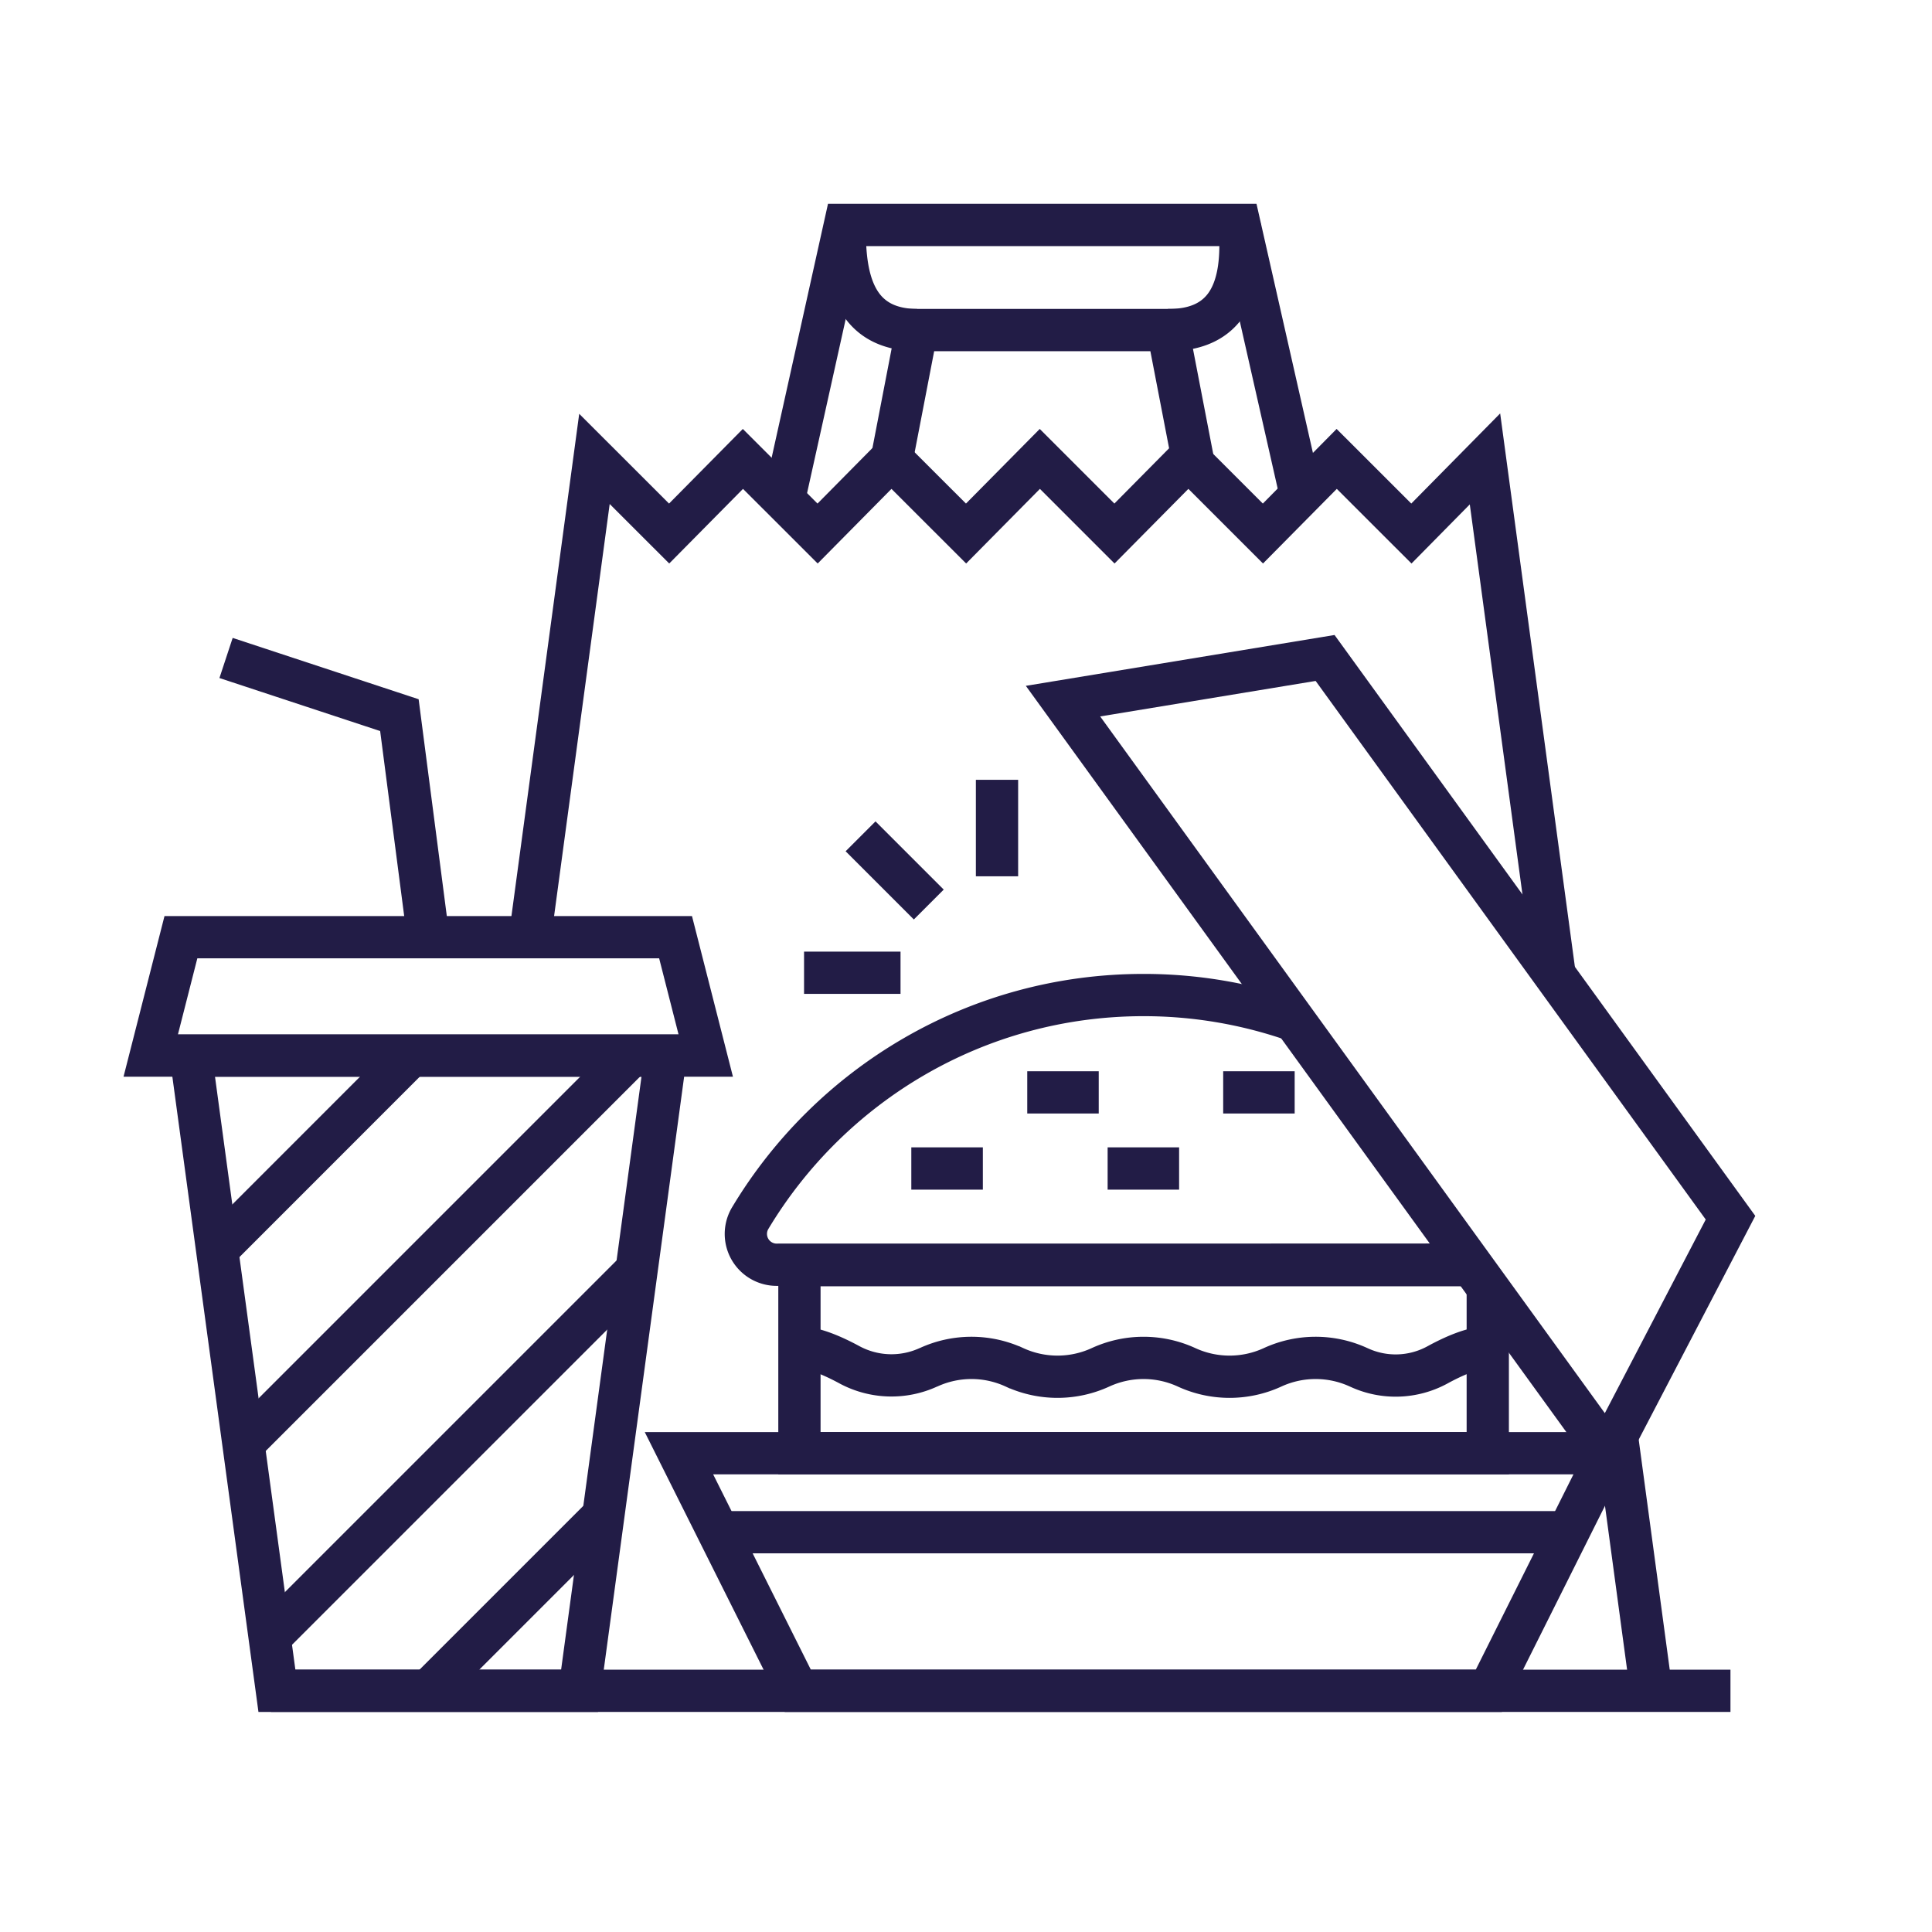 <svg width="320" height="320" viewBox="0 0 320 320" fill="none" xmlns="http://www.w3.org/2000/svg"><path fill-rule="evenodd" clip-rule="evenodd" d="M44.88 276.55h241.739v7H44.879v-7z" fill="#221C46"/><path fill-rule="evenodd" clip-rule="evenodd" d="M271.27 237.332l5.7 42.25-6.937.936-5.7-42.25 6.937-.936zM248.475 68.476l12.494 92.535-6.938.937-10.586-78.404-9.657 9.792-12.373-12.363-12.221 12.36-12.361-12.36-12.23 12.36-12.359-12.36-12.219 12.36-12.37-12.36-12.22 12.36-12.37-12.36-12.22 12.36-9.861-9.854-9.745 72.219-6.938-.936L95.936 68.54l14.879 14.867 12.22-12.36 12.37 12.36 12.22-12.36 12.37 12.36 12.221-12.361 12.361 12.36 12.23-12.36 12.359 12.36 12.219-12.36 12.367 12.358 14.723-14.928z" fill="#221C46"/><path fill-rule="evenodd" clip-rule="evenodd" d="M137.142 33.76h70.974l10.758 47.486-6.827 1.547-9.522-42.033h-59.766l-9.502 42.798-6.833-1.517 10.718-48.281z" fill="#221C46"/><path fill-rule="evenodd" clip-rule="evenodd" d="M148.948 51.17h47.369l4.837 25.077-6.873 1.326-3.743-19.403h-35.811l-3.583 18.573-6.873-1.326 4.677-24.247z" fill="#221C46"/><path fill-rule="evenodd" clip-rule="evenodd" d="M139.145 51.443c-2.303-3.954-2.834-9.095-2.7-14.274l6.998.182c-.126 4.84.458 8.35 1.751 10.569 1.089 1.87 2.896 3.207 6.68 3.25l-.08 7c-5.875-.067-10.144-2.426-12.649-6.727zm61.254-3.298c1.266-2.067 1.85-5.511 1.429-10.597l6.976-.577c.46 5.555.008 10.84-2.436 14.83-2.642 4.316-7.139 6.398-12.96 6.369l.036-7c3.999.02 5.888-1.282 6.955-3.025zm-31.763 81.015v15.98h-7v-15.98h7zm-23.625 6.885l11.3 11.3-4.95 4.95-11.3-11.3 4.95-4.95zm-11.835 21.575h15.98v7h-15.98v-7zm110.408 69.73c-1.238.462-2.575 1.109-3.87 1.819l-.01.006-.01.005a17.961 17.961 0 01-16.004.524c-.001 0 0 0 0 0l-.09-.039a13.553 13.553 0 00-11.356-.015 20.545 20.545 0 01-17.176 0 13.557 13.557 0 00-11.324 0 20.55 20.55 0 01-16.443.321h-.049l-.697-.322a13.504 13.504 0 00-11.301.001l-.004-.008a18.177 18.177 0 01-16.172-.486l-.01-.005-.009-.005c-1.29-.701-2.621-1.34-3.852-1.795-1.28-.473-2.219-.66-2.796-.66v-7c1.782 0 3.623.503 5.224 1.094 1.644.609 3.29 1.408 4.757 2.205a11.173 11.173 0 009.935.291l.009.006a20.504 20.504 0 0116.415-.316h.046l.697.32a13.55 13.55 0 0011.324 0 20.553 20.553 0 0117.176 0 13.55 13.55 0 0011.324 0 20.55 20.55 0 0117.121-.025l.003.001.089.039.055.025a10.958 10.958 0 009.772-.305c1.473-.808 3.127-1.618 4.781-2.235 1.611-.6 3.465-1.11 5.262-1.11v7c-.584 0-1.53.19-2.817.669zm-80.792-30.309h-11.85v-7h11.85v7zm19.193-12.61h-11.84v-7h11.84v7zm13.313 12.609h-11.84v-7h11.84v7zm19.14-12.609h-11.84v-7h11.84v7zm45.299 72.849h-140.74v-7h140.74v7zm-38.694-152.105l69.687 96.214-23.946 45.95-96.874-133.742 51.133-8.422zm-38.82 13.489l83.587 115.398 16.713-32.071-64.612-89.206-35.688 5.879z" fill="#221C46"/><path fill-rule="evenodd" clip-rule="evenodd" d="M106.794 237.2h165.147l-23.181 46.35H129.975l-23.181-46.35zm11.327 7l16.179 32.35h110.135l16.179-32.35H118.121z" fill="#221C46"/><path fill-rule="evenodd" clip-rule="evenodd" d="M128.911 206.051h114.76v7h-107.76v24.15h107.01v-23.94h7v30.94h-121.01v-38.15z" fill="#221C46"/><path fill-rule="evenodd" clip-rule="evenodd" d="M127.252 203.575c12.667-21.123 35.768-35.264 62.149-35.264a72.185 72.185 0 0123.56 3.929l2.28-6.619a79.204 79.204 0 00-25.84-4.31c-28.953 0-54.288 15.532-68.162 38.68l-.008.012-.007.012a8.604 8.604 0 007.417 12.966h.039c22.812 0 86.008 0 114.993-.02l-.005-7c-28.982.02-92.174.02-114.988.02h-.039a1.606 1.606 0 01-1.389-2.406zm-20.23-26.26l-64.23 64.23-4.95-4.95 64.23-64.23 4.95 4.95zm-68.484-71.658l30.801 10.159 5.064 38.963-6.942.903-4.496-34.597-26.62-8.781 2.193-6.647zm69.372 107.228l-60.47 60.47-4.95-4.95 60.47-60.47 4.95 4.95zm-37.36-35.57l-32.11 32.12-4.95-4.949 32.11-32.12 4.95 4.949zm31.849 76.22l-28.99 28.99-4.95-4.949 28.99-28.99 4.95 4.949z" fill="#221C46"/><path fill-rule="evenodd" clip-rule="evenodd" d="M27.246 151.73h87.369l6.785 26.61H20.46l6.786-26.61zm5.439 7l-3.215 12.61h82.921l-3.215-12.61H32.685z" fill="#221C46"/><path fill-rule="evenodd" clip-rule="evenodd" d="M27.6 171.34h86.662L99.054 283.55H42.808L27.6 171.34zm8.012 7l13.312 98.21h44.014l13.312-98.21H35.612z" fill="#221C46"/></svg>